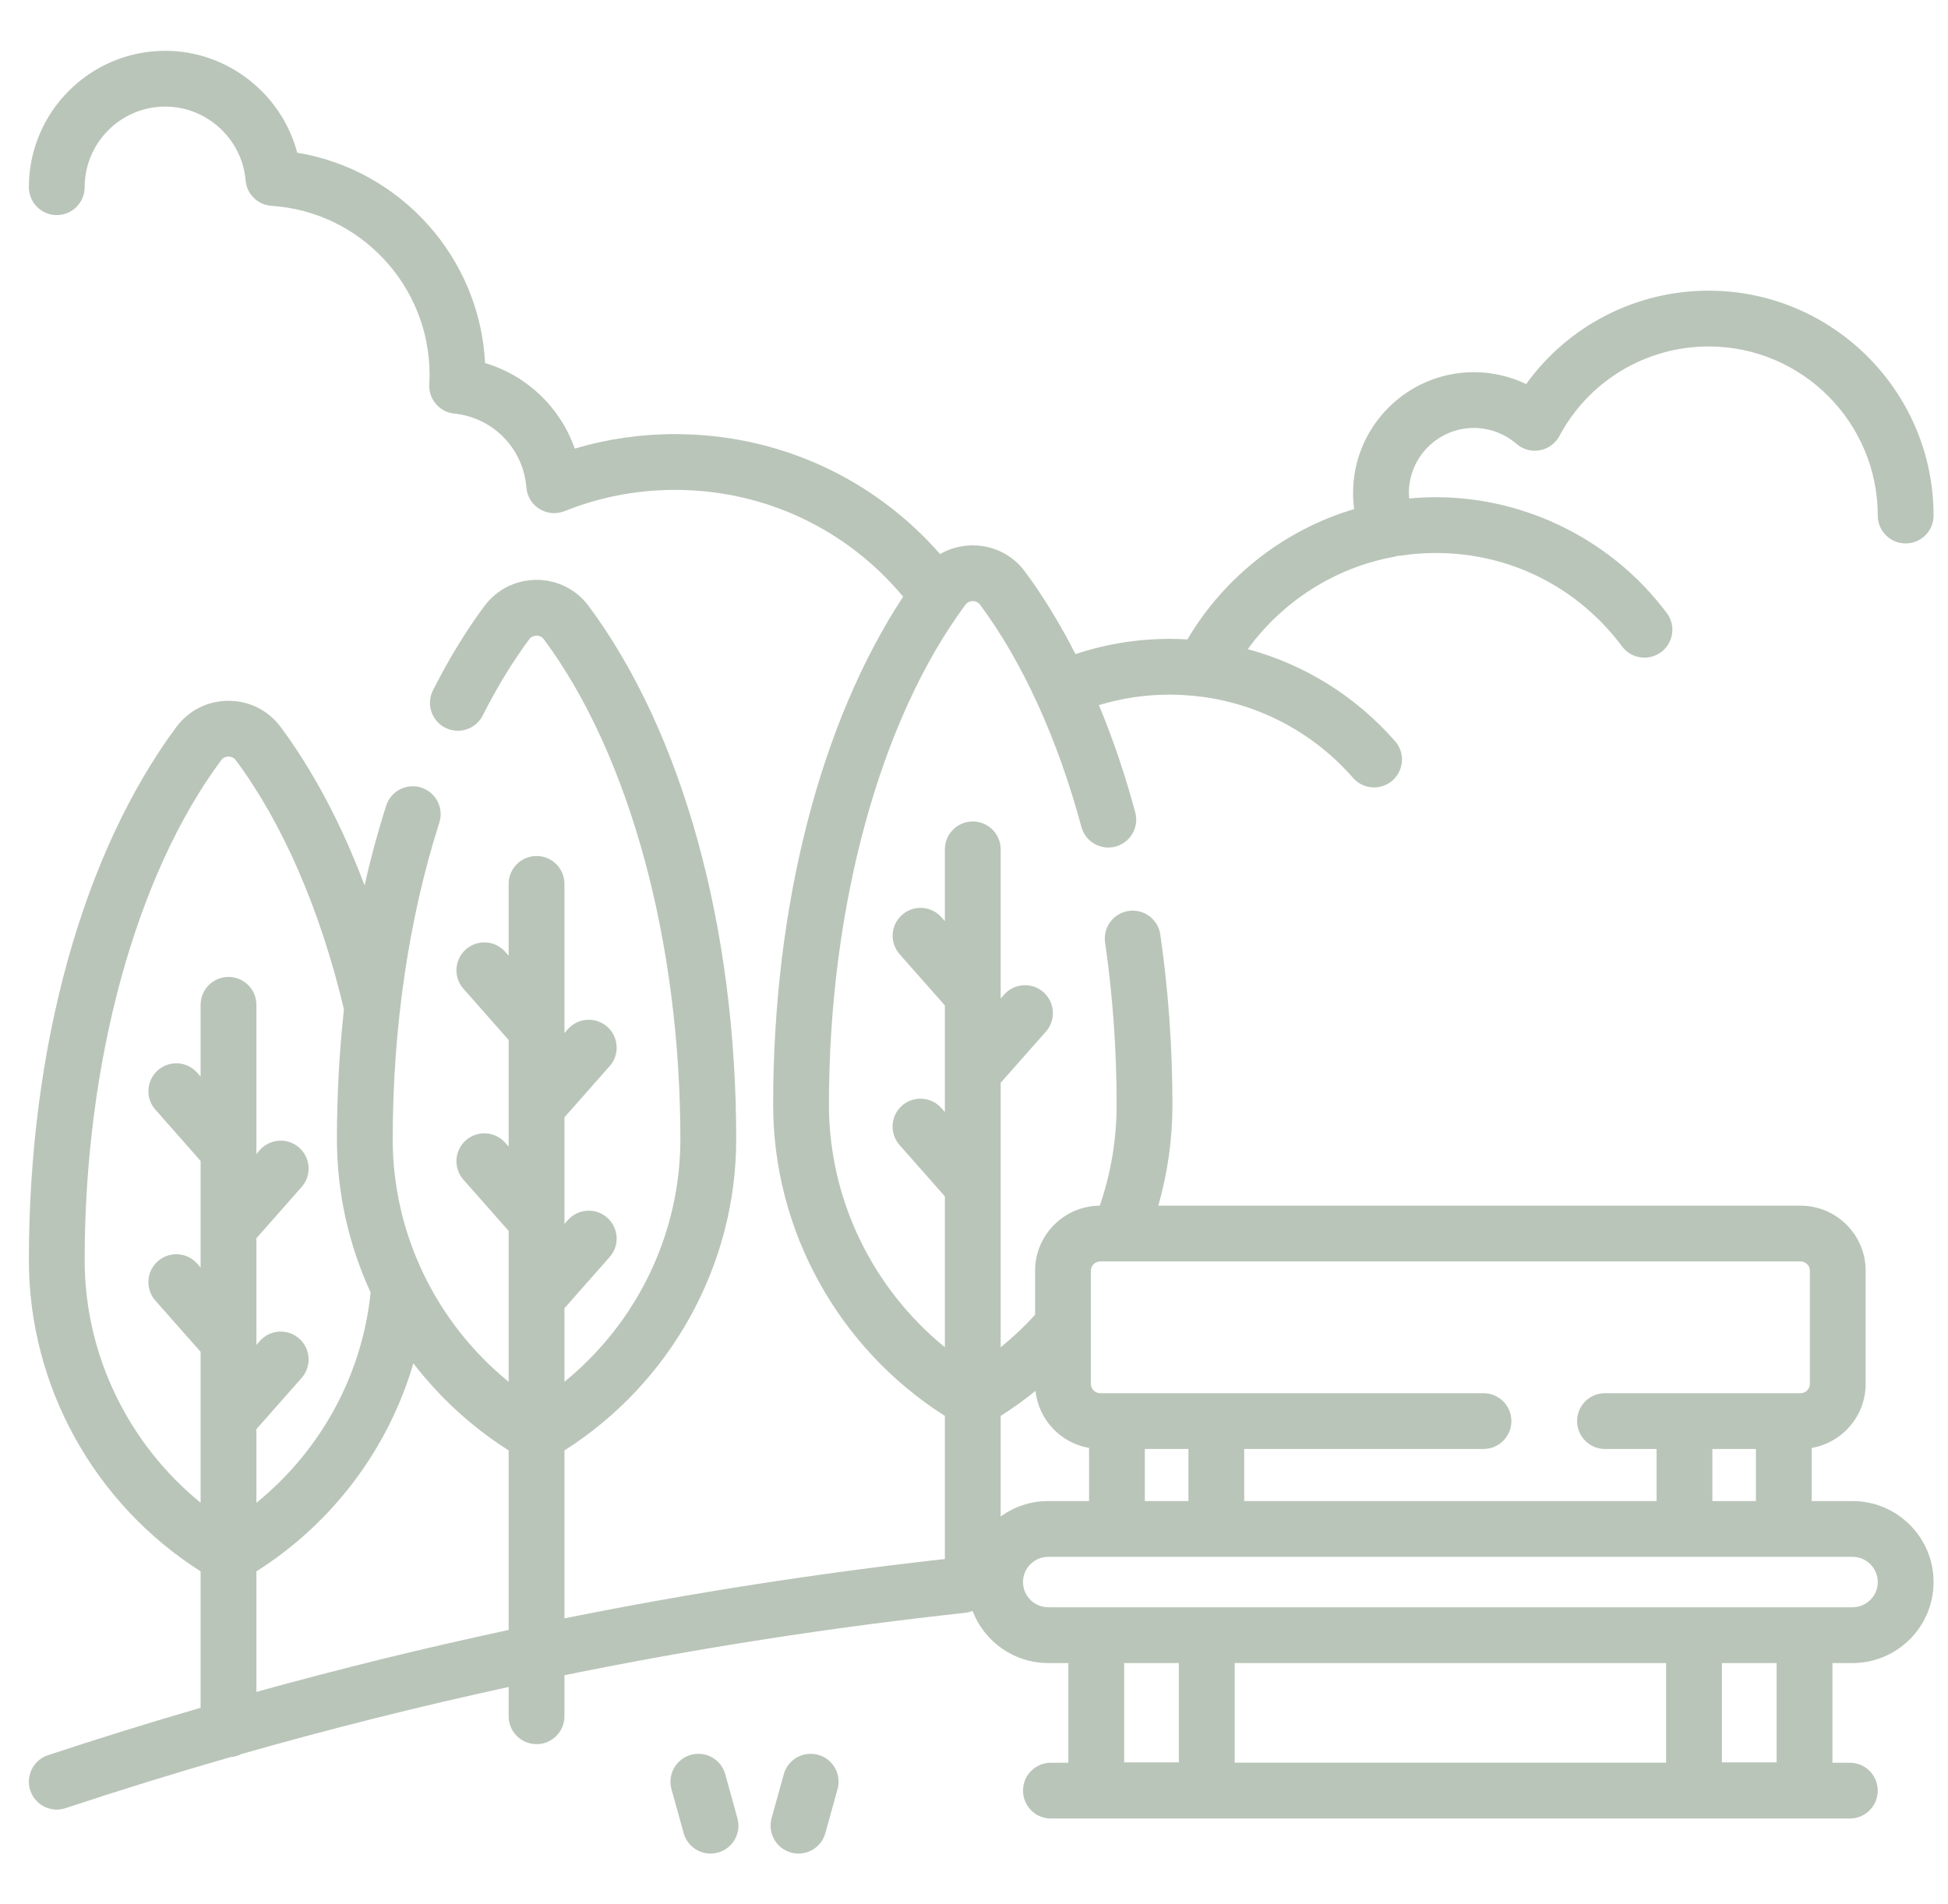 <svg width="45" height="44" viewBox="0 0 45 44" fill="none" xmlns="http://www.w3.org/2000/svg">
<g clip-path="url(#clip0_450_1118)">
<path d="M16.754 40.994C16.731 40.912 16.693 40.836 16.641 40.769C16.589 40.702 16.524 40.647 16.45 40.605C16.377 40.563 16.296 40.536 16.211 40.526C16.127 40.516 16.042 40.522 15.961 40.545C15.879 40.567 15.803 40.606 15.736 40.658C15.669 40.71 15.614 40.774 15.572 40.848C15.53 40.922 15.503 41.003 15.493 41.087C15.483 41.171 15.489 41.256 15.511 41.338L15.793 42.354C15.831 42.49 15.912 42.609 16.024 42.695C16.136 42.78 16.273 42.827 16.414 42.827C16.513 42.827 16.611 42.804 16.7 42.76C16.789 42.716 16.867 42.652 16.927 42.572C16.987 42.493 17.028 42.401 17.047 42.304C17.066 42.206 17.062 42.106 17.035 42.01L16.754 40.994ZM18.899 40.545C18.734 40.499 18.558 40.521 18.409 40.605C18.261 40.689 18.151 40.829 18.106 40.994L17.824 42.01C17.797 42.106 17.794 42.206 17.812 42.304C17.831 42.401 17.872 42.493 17.932 42.572C17.992 42.652 18.07 42.716 18.159 42.76C18.248 42.804 18.346 42.827 18.446 42.827C18.587 42.827 18.724 42.78 18.836 42.695C18.948 42.609 19.029 42.49 19.066 42.354L19.348 41.338C19.394 41.173 19.372 40.997 19.288 40.848C19.203 40.699 19.064 40.59 18.899 40.545Z" fill="#BAC5B9"/>
<path d="M42.795 34.682H41.852V33.455C42.559 33.332 43.098 32.716 43.098 31.975V29.361C43.098 28.532 42.424 27.857 41.594 27.857H26.758C26.974 27.099 27.084 26.314 27.084 25.525C27.084 24.195 26.989 22.872 26.804 21.592C26.779 21.423 26.689 21.271 26.552 21.168C26.415 21.066 26.243 21.022 26.074 21.047C25.904 21.071 25.752 21.162 25.65 21.299C25.547 21.436 25.504 21.608 25.528 21.777C25.705 22.996 25.795 24.257 25.795 25.525C25.795 26.326 25.663 27.109 25.406 27.857C24.581 27.862 23.911 28.535 23.911 29.361V30.378C23.666 30.648 23.4 30.899 23.116 31.13V25.018L24.163 23.833C24.275 23.704 24.332 23.537 24.321 23.367C24.31 23.196 24.233 23.037 24.105 22.924C23.977 22.811 23.809 22.754 23.639 22.764C23.469 22.775 23.309 22.852 23.196 22.98L23.116 23.07V19.625C23.116 19.269 22.828 18.98 22.472 18.98C22.116 18.98 21.827 19.269 21.827 19.625V21.283L21.748 21.192C21.634 21.065 21.475 20.987 21.305 20.977C21.134 20.967 20.967 21.024 20.839 21.137C20.711 21.25 20.633 21.409 20.622 21.579C20.611 21.75 20.669 21.917 20.781 22.046L21.827 23.231V25.694L21.748 25.604C21.692 25.54 21.624 25.488 21.548 25.451C21.471 25.413 21.389 25.391 21.304 25.386C21.22 25.38 21.135 25.392 21.054 25.419C20.974 25.447 20.9 25.489 20.837 25.546C20.773 25.602 20.721 25.67 20.684 25.746C20.647 25.822 20.625 25.905 20.62 25.99C20.615 26.074 20.626 26.159 20.654 26.239C20.682 26.32 20.725 26.393 20.781 26.457L21.827 27.642V31.128C20.153 29.765 19.149 27.707 19.149 25.525C19.149 20.952 20.328 16.634 22.302 13.973C22.357 13.9 22.432 13.889 22.472 13.889C22.512 13.889 22.587 13.9 22.641 13.973C23.623 15.296 24.432 17.071 24.981 19.105C25.073 19.449 25.428 19.652 25.771 19.56C25.853 19.538 25.929 19.5 25.996 19.448C26.063 19.396 26.12 19.332 26.162 19.259C26.204 19.185 26.231 19.104 26.242 19.02C26.253 18.936 26.247 18.851 26.225 18.77C25.99 17.897 25.708 17.067 25.386 16.292C25.916 16.131 26.466 16.049 27.02 16.05C27.252 16.05 27.484 16.065 27.715 16.094C27.721 16.095 27.727 16.095 27.734 16.095C29.096 16.267 30.347 16.933 31.257 17.973C31.317 18.043 31.392 18.098 31.476 18.136C31.559 18.174 31.65 18.194 31.742 18.193C31.866 18.193 31.987 18.158 32.091 18.091C32.195 18.024 32.278 17.928 32.329 17.815C32.38 17.702 32.398 17.577 32.38 17.455C32.361 17.332 32.309 17.218 32.227 17.125C31.319 16.087 30.135 15.352 28.824 14.999C29.627 13.894 30.836 13.117 32.191 12.867C32.221 12.862 32.25 12.854 32.279 12.844C32.305 12.843 32.332 12.842 32.358 12.838C32.625 12.797 32.897 12.777 33.169 12.777C34.879 12.777 36.447 13.564 37.471 14.936C37.531 15.016 37.609 15.082 37.699 15.127C37.789 15.172 37.888 15.195 37.988 15.195C38.108 15.195 38.225 15.161 38.327 15.098C38.428 15.036 38.51 14.946 38.564 14.839C38.617 14.732 38.64 14.612 38.63 14.493C38.619 14.374 38.576 14.26 38.504 14.165C37.253 12.489 35.258 11.488 33.169 11.488C32.963 11.488 32.757 11.499 32.553 11.517C32.549 11.475 32.547 11.433 32.546 11.39C32.546 10.562 33.22 9.888 34.048 9.888C34.41 9.889 34.759 10.019 35.032 10.256C35.105 10.32 35.192 10.366 35.285 10.392C35.378 10.417 35.476 10.421 35.572 10.404C35.667 10.386 35.757 10.347 35.835 10.29C35.913 10.233 35.978 10.159 36.023 10.074C36.705 8.798 38.026 8.005 39.471 8.005C41.625 8.005 43.377 9.757 43.377 11.912C43.377 12.268 43.666 12.556 44.022 12.556C44.378 12.556 44.667 12.268 44.667 11.912C44.667 9.047 42.336 6.716 39.471 6.716C38.647 6.715 37.835 6.911 37.102 7.286C36.369 7.661 35.736 8.206 35.255 8.874C34.878 8.693 34.466 8.599 34.048 8.599C32.509 8.599 31.257 9.851 31.257 11.39C31.257 11.515 31.265 11.639 31.282 11.762C29.674 12.239 28.286 13.322 27.43 14.774C27.291 14.765 27.154 14.761 27.02 14.761C26.28 14.761 25.546 14.88 24.844 15.113C24.488 14.413 24.097 13.773 23.676 13.205C23.391 12.821 22.952 12.601 22.472 12.601C22.2 12.601 21.942 12.671 21.717 12.802C20.167 11.034 17.965 10.03 15.592 10.03C14.808 10.029 14.029 10.142 13.277 10.365C12.946 9.417 12.176 8.677 11.206 8.388C11.082 5.948 9.255 3.922 6.866 3.528C6.509 2.172 5.26 1.174 3.818 1.174C2.08 1.174 0.667 2.587 0.667 4.325C0.667 4.681 0.955 4.97 1.311 4.97C1.667 4.97 1.956 4.681 1.956 4.325C1.956 3.298 2.791 2.463 3.818 2.463C4.778 2.463 5.593 3.211 5.673 4.167C5.686 4.321 5.754 4.465 5.864 4.573C5.974 4.681 6.12 4.746 6.274 4.756C8.32 4.889 9.923 6.601 9.923 8.653C9.923 8.722 9.921 8.796 9.916 8.878C9.907 9.044 9.961 9.207 10.069 9.333C10.177 9.46 10.329 9.54 10.494 9.556C11.389 9.647 12.089 10.364 12.159 11.262C12.167 11.363 12.198 11.46 12.251 11.547C12.303 11.633 12.376 11.706 12.461 11.759C12.547 11.813 12.645 11.845 12.745 11.854C12.846 11.863 12.947 11.848 13.041 11.81C13.852 11.485 14.718 11.318 15.592 11.319C17.648 11.319 19.553 12.215 20.863 13.786C18.948 16.7 17.86 20.928 17.86 25.525C17.86 28.434 19.371 31.154 21.827 32.715V36.021C18.879 36.35 15.947 36.807 13.039 37.392V33.513C15.495 31.952 17.007 29.232 17.007 26.323C17.007 21.411 15.765 16.921 13.599 14.003C13.314 13.619 12.875 13.398 12.395 13.398C11.915 13.398 11.476 13.619 11.19 14.003C10.764 14.577 10.365 15.231 10.002 15.949C9.964 16.024 9.941 16.107 9.934 16.191C9.928 16.275 9.938 16.36 9.965 16.441C9.991 16.521 10.033 16.595 10.088 16.66C10.143 16.724 10.211 16.776 10.286 16.815C10.362 16.853 10.444 16.876 10.529 16.882C10.613 16.889 10.698 16.878 10.778 16.852C10.859 16.825 10.933 16.783 10.997 16.728C11.062 16.673 11.114 16.606 11.152 16.53C11.482 15.878 11.843 15.286 12.225 14.771C12.28 14.698 12.355 14.687 12.395 14.687C12.435 14.687 12.51 14.698 12.564 14.771C14.539 17.432 15.717 21.75 15.717 26.323C15.717 28.505 14.714 30.563 13.039 31.926V30.227L14.085 29.042C14.198 28.914 14.255 28.746 14.244 28.576C14.233 28.406 14.155 28.247 14.027 28.134C13.899 28.021 13.732 27.963 13.562 27.974C13.392 27.984 13.232 28.061 13.119 28.189L13.039 28.279V25.816L14.085 24.631C14.198 24.503 14.255 24.335 14.244 24.165C14.233 23.994 14.155 23.835 14.027 23.722C13.899 23.61 13.732 23.552 13.562 23.562C13.392 23.573 13.232 23.65 13.119 23.778L13.039 23.868V20.423C13.039 20.067 12.751 19.778 12.395 19.778C12.039 19.778 11.75 20.067 11.75 20.423V22.081L11.671 21.991C11.557 21.863 11.398 21.785 11.228 21.775C11.057 21.765 10.89 21.822 10.762 21.935C10.634 22.048 10.556 22.207 10.545 22.377C10.534 22.548 10.591 22.715 10.704 22.843L11.75 24.029V26.492L11.671 26.402C11.557 26.274 11.398 26.197 11.228 26.186C11.057 26.176 10.89 26.234 10.762 26.346C10.634 26.459 10.556 26.618 10.545 26.789C10.534 26.959 10.591 27.127 10.704 27.255L11.75 28.44V31.926C10.076 30.563 9.072 28.506 9.072 26.323C9.072 23.741 9.444 21.211 10.149 19.007C10.201 18.844 10.186 18.668 10.108 18.516C10.029 18.364 9.894 18.249 9.731 18.197C9.651 18.171 9.566 18.162 9.481 18.169C9.397 18.176 9.315 18.199 9.239 18.238C9.164 18.277 9.097 18.33 9.043 18.395C8.988 18.459 8.947 18.534 8.921 18.615C8.731 19.208 8.565 19.823 8.421 20.455C7.894 19.055 7.24 17.817 6.483 16.796C6.197 16.413 5.759 16.192 5.279 16.192C4.799 16.192 4.36 16.413 4.074 16.797C1.909 19.714 0.667 24.204 0.667 29.117C0.667 32.025 2.178 34.745 4.634 36.306V39.458C3.452 39.802 2.277 40.167 1.108 40.554C0.963 40.602 0.84 40.701 0.76 40.832C0.681 40.963 0.651 41.117 0.675 41.269C0.7 41.42 0.777 41.557 0.894 41.657C1.01 41.756 1.158 41.81 1.311 41.811C1.378 41.811 1.447 41.8 1.514 41.778C2.777 41.359 4.047 40.966 5.325 40.598C5.412 40.592 5.497 40.568 5.574 40.528C7.616 39.946 9.675 39.429 11.75 38.978V39.654C11.75 40.01 12.039 40.299 12.395 40.299C12.751 40.299 13.039 40.01 13.039 39.654V38.706C16.099 38.083 19.186 37.602 22.291 37.265C22.351 37.258 22.41 37.243 22.466 37.22C22.735 37.924 23.417 38.425 24.215 38.425H24.68V40.728H24.276C23.92 40.728 23.632 41.016 23.632 41.372C23.632 41.728 23.92 42.017 24.276 42.017H42.733C43.089 42.017 43.377 41.728 43.377 41.372C43.377 41.016 43.089 40.728 42.733 40.728H42.33V38.425H42.795C43.827 38.425 44.667 37.586 44.667 36.554C44.667 35.521 43.827 34.682 42.795 34.682ZM1.956 29.117C1.956 24.543 3.135 20.225 5.109 17.565C5.163 17.492 5.239 17.481 5.279 17.481C5.319 17.481 5.394 17.492 5.448 17.565C6.537 19.033 7.399 21.021 7.945 23.319C7.837 24.316 7.783 25.319 7.783 26.323C7.783 27.562 8.057 28.767 8.562 29.863C8.365 31.775 7.407 33.518 5.923 34.722V33.021L6.969 31.836C7.082 31.707 7.139 31.54 7.128 31.37C7.117 31.199 7.039 31.04 6.911 30.927C6.783 30.814 6.616 30.757 6.446 30.767C6.275 30.778 6.116 30.855 6.003 30.983L5.923 31.073V28.61L6.969 27.424C7.082 27.296 7.139 27.128 7.128 26.958C7.117 26.788 7.039 26.629 6.911 26.516C6.783 26.403 6.616 26.346 6.446 26.356C6.275 26.366 6.116 26.444 6.003 26.571L5.923 26.662V23.217C5.923 22.861 5.635 22.572 5.279 22.572C4.923 22.572 4.634 22.861 4.634 23.217V24.874L4.554 24.784C4.441 24.657 4.282 24.579 4.112 24.569C3.941 24.558 3.774 24.616 3.646 24.729C3.518 24.842 3.44 25.001 3.429 25.171C3.418 25.341 3.475 25.509 3.588 25.637L4.634 26.823V29.286L4.554 29.195C4.441 29.068 4.282 28.99 4.112 28.98C3.941 28.97 3.774 29.027 3.646 29.14C3.518 29.253 3.44 29.412 3.429 29.582C3.418 29.753 3.475 29.92 3.588 30.049L4.634 31.234V34.72C2.96 33.356 1.956 31.298 1.956 29.117ZM5.923 39.091V36.307C7.693 35.184 8.973 33.468 9.549 31.499C10.159 32.293 10.904 32.975 11.75 33.512V37.66C9.794 38.08 7.851 38.557 5.923 39.091ZM39.557 34.682V33.479H40.563V34.682H39.557ZM25.2 29.361C25.2 29.242 25.297 29.146 25.415 29.146H41.594C41.713 29.146 41.809 29.242 41.809 29.361V31.975C41.809 32.093 41.713 32.19 41.594 32.19H37.076C36.72 32.19 36.432 32.478 36.432 32.834C36.432 33.19 36.72 33.479 37.076 33.479H38.268V34.682H28.742V33.479H34.27C34.626 33.479 34.914 33.19 34.914 32.834C34.914 32.478 34.626 32.19 34.27 32.19H25.415C25.358 32.19 25.304 32.167 25.263 32.127C25.223 32.086 25.201 32.032 25.2 31.975V29.361ZM26.447 33.479H27.453V34.682H26.447V33.479ZM23.92 32.137C23.992 32.804 24.503 33.342 25.158 33.455V34.682H24.215C23.82 34.681 23.435 34.806 23.116 35.039V32.715C23.395 32.538 23.664 32.345 23.92 32.137ZM27.233 38.425V40.719H25.969V38.425H27.233ZM28.522 40.727V38.425H38.488V40.727H28.522ZM41.041 40.719H39.777V38.425H41.041V40.719ZM42.795 37.136H24.215C24.06 37.136 23.912 37.075 23.803 36.965C23.694 36.856 23.632 36.708 23.632 36.553C23.632 36.399 23.694 36.251 23.803 36.142C23.912 36.032 24.06 35.971 24.215 35.971H42.795C42.949 35.971 43.097 36.032 43.207 36.142C43.316 36.251 43.377 36.399 43.378 36.553C43.377 36.708 43.316 36.856 43.207 36.965C43.097 37.075 42.949 37.136 42.795 37.136Z" fill="#BAC5B9"/>
</g>
<defs>
<clipPath id="clip0_450_1118">
<rect width="44" height="44" fill="white" transform="translate(0.667)"/>
</clipPath>
</defs>
</svg>
